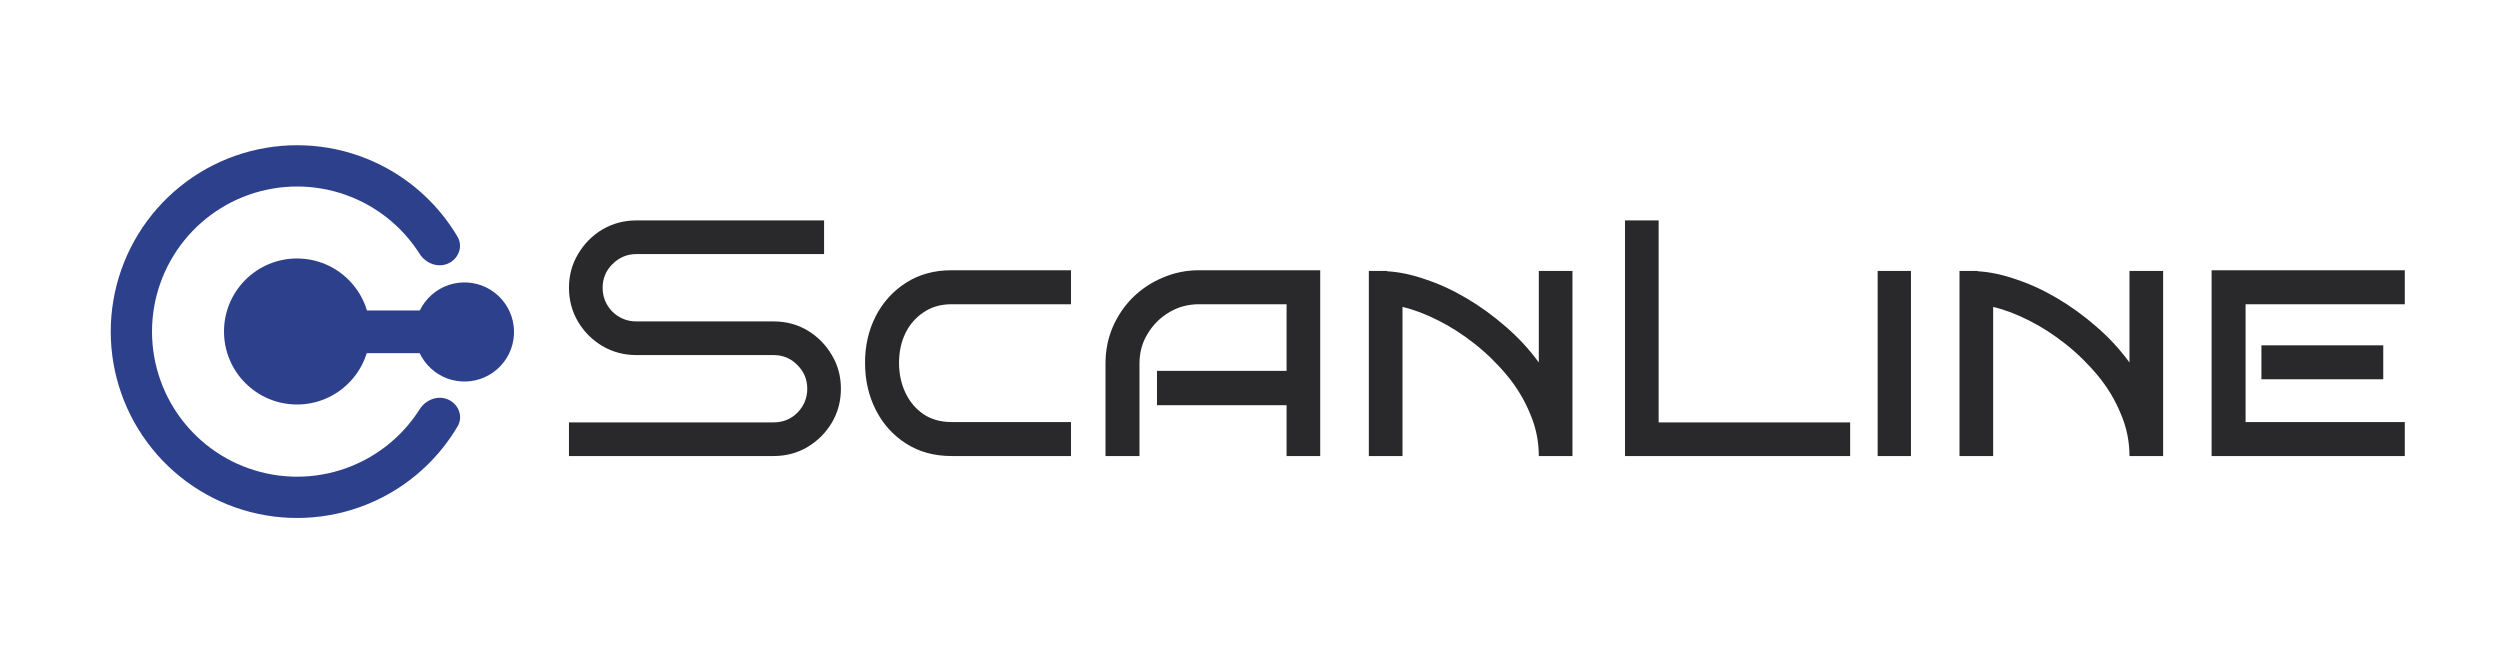 <svg width="145" height="38" viewBox="0 0 145 38" fill="none" xmlns="http://www.w3.org/2000/svg">
<path d="M25.999 23.176C26.602 23.448 26.877 24.161 26.54 24.73C25.495 26.5 23.962 27.942 22.114 28.878C19.907 29.994 17.385 30.321 14.967 29.803C12.55 29.284 10.383 27.953 8.828 26.03C7.273 24.108 6.424 21.71 6.423 19.238C6.422 16.765 7.268 14.367 8.821 12.443C10.374 10.519 12.54 9.185 14.957 8.665C17.375 8.145 19.897 8.469 22.105 9.583C23.954 10.517 25.488 11.958 26.535 13.727C26.872 14.296 26.598 15.009 25.995 15.281C25.393 15.553 24.691 15.278 24.336 14.72C23.527 13.447 22.386 12.407 21.026 11.72C19.307 10.853 17.343 10.601 15.461 11.006C13.58 11.411 11.894 12.449 10.685 13.947C9.476 15.445 8.816 17.312 8.817 19.237C8.818 21.162 9.479 23.028 10.69 24.525C11.9 26.021 13.587 27.058 15.469 27.461C17.351 27.865 19.315 27.611 21.032 26.741C22.392 26.053 23.532 25.013 24.34 23.738C24.694 23.18 25.396 22.905 25.999 23.176Z" fill="#2D408B"/>
<path d="M21.461 19.226C21.461 21.565 19.565 23.461 17.227 23.461C14.888 23.461 12.992 21.565 12.992 19.226C12.992 16.888 14.888 14.992 17.227 14.992C19.565 14.992 21.461 16.888 21.461 19.226Z" fill="#2D408B"/>
<path d="M17.389 20.483H27.524V18.007H17.389V20.483Z" fill="#2D408B"/>
<path d="M25.039 17.099C26.23 16.049 28.046 16.163 29.095 17.354C30.145 18.545 30.031 20.361 28.84 21.41C27.649 22.46 25.833 22.346 24.784 21.155C23.734 19.965 23.848 18.148 25.039 17.099Z" fill="#2D408B"/>
<path d="M48.773 22.546C48.773 23.262 48.598 23.919 48.246 24.518C47.895 25.103 47.426 25.572 46.841 25.923C46.255 26.274 45.598 26.45 44.869 26.45H33V24.498H44.869C45.416 24.498 45.878 24.309 46.255 23.932C46.632 23.541 46.821 23.079 46.821 22.546C46.821 22.012 46.632 21.557 46.255 21.179C45.878 20.789 45.416 20.594 44.869 20.594H36.904C36.188 20.594 35.531 20.418 34.933 20.067C34.347 19.715 33.879 19.247 33.527 18.661C33.176 18.062 33 17.405 33 16.689C33 15.974 33.176 15.323 33.527 14.737C33.879 14.139 34.347 13.664 34.933 13.312C35.531 12.961 36.188 12.785 36.904 12.785H47.797V14.737H36.904C36.371 14.737 35.909 14.933 35.518 15.323C35.141 15.7 34.952 16.156 34.952 16.689C34.952 17.223 35.141 17.685 35.518 18.076C35.909 18.453 36.371 18.642 36.904 18.642H44.869C45.598 18.642 46.255 18.817 46.841 19.169C47.426 19.52 47.895 19.995 48.246 20.594C48.598 21.179 48.773 21.83 48.773 22.546ZM62.119 26.45H55.189C54.187 26.45 53.308 26.209 52.554 25.728C51.799 25.246 51.213 24.596 50.797 23.776C50.38 22.956 50.172 22.045 50.172 21.043C50.172 20.041 50.38 19.136 50.797 18.329C51.213 17.522 51.799 16.878 52.554 16.397C53.308 15.915 54.187 15.674 55.189 15.674H62.119V17.646H55.189C54.564 17.646 54.024 17.802 53.569 18.115C53.113 18.414 52.762 18.817 52.514 19.325C52.267 19.832 52.144 20.405 52.144 21.043C52.144 21.68 52.267 22.26 52.514 22.78C52.762 23.301 53.113 23.717 53.569 24.029C54.024 24.329 54.564 24.479 55.189 24.479H62.119V26.45ZM76.573 26.45H74.621V23.503H67.105V21.511H74.621V17.646H69.546C68.908 17.646 68.329 17.802 67.808 18.115C67.288 18.427 66.871 18.843 66.559 19.364C66.246 19.872 66.09 20.444 66.09 21.082V26.45H64.119V21.082C64.119 20.34 64.255 19.644 64.529 18.993C64.815 18.329 65.205 17.75 65.7 17.256C66.207 16.761 66.787 16.377 67.437 16.104C68.101 15.818 68.804 15.674 69.546 15.674H76.573V26.45ZM89.251 26.45C89.251 25.591 89.082 24.771 88.744 23.991C88.418 23.197 87.976 22.461 87.416 21.785C86.857 21.108 86.232 20.496 85.542 19.95C84.852 19.403 84.143 18.948 83.414 18.583C82.698 18.219 82.009 17.958 81.345 17.802V26.45H79.393V15.713H80.447V15.733C81.15 15.772 81.892 15.928 82.672 16.201C83.466 16.462 84.26 16.826 85.054 17.295C85.848 17.763 86.603 18.31 87.319 18.934C88.047 19.559 88.692 20.255 89.251 21.023V15.713H91.203V26.45H89.251ZM107.309 26.45H94.249V12.785H96.201V24.498H107.309V26.45ZM110.836 26.45H108.904V15.713H110.836V26.45ZM123.509 26.45C123.509 25.591 123.34 24.771 123.001 23.991C122.676 23.197 122.234 22.461 121.674 21.785C121.114 21.108 120.49 20.496 119.8 19.95C119.11 19.403 118.401 18.948 117.672 18.583C116.956 18.219 116.267 17.958 115.603 17.802V26.45H113.651V15.713H114.705V15.733C115.408 15.772 116.149 15.928 116.93 16.201C117.724 16.462 118.518 16.826 119.312 17.295C120.106 17.763 120.861 18.31 121.576 18.934C122.305 19.559 122.949 20.255 123.509 21.023V15.713H125.461V26.45H123.509ZM139.478 26.45H128.273V15.674H139.478V17.646H130.244V24.479H139.478V26.45ZM138.229 21.999H131.162V20.028H138.229V21.999Z" fill="#29292B"/>
</svg>
